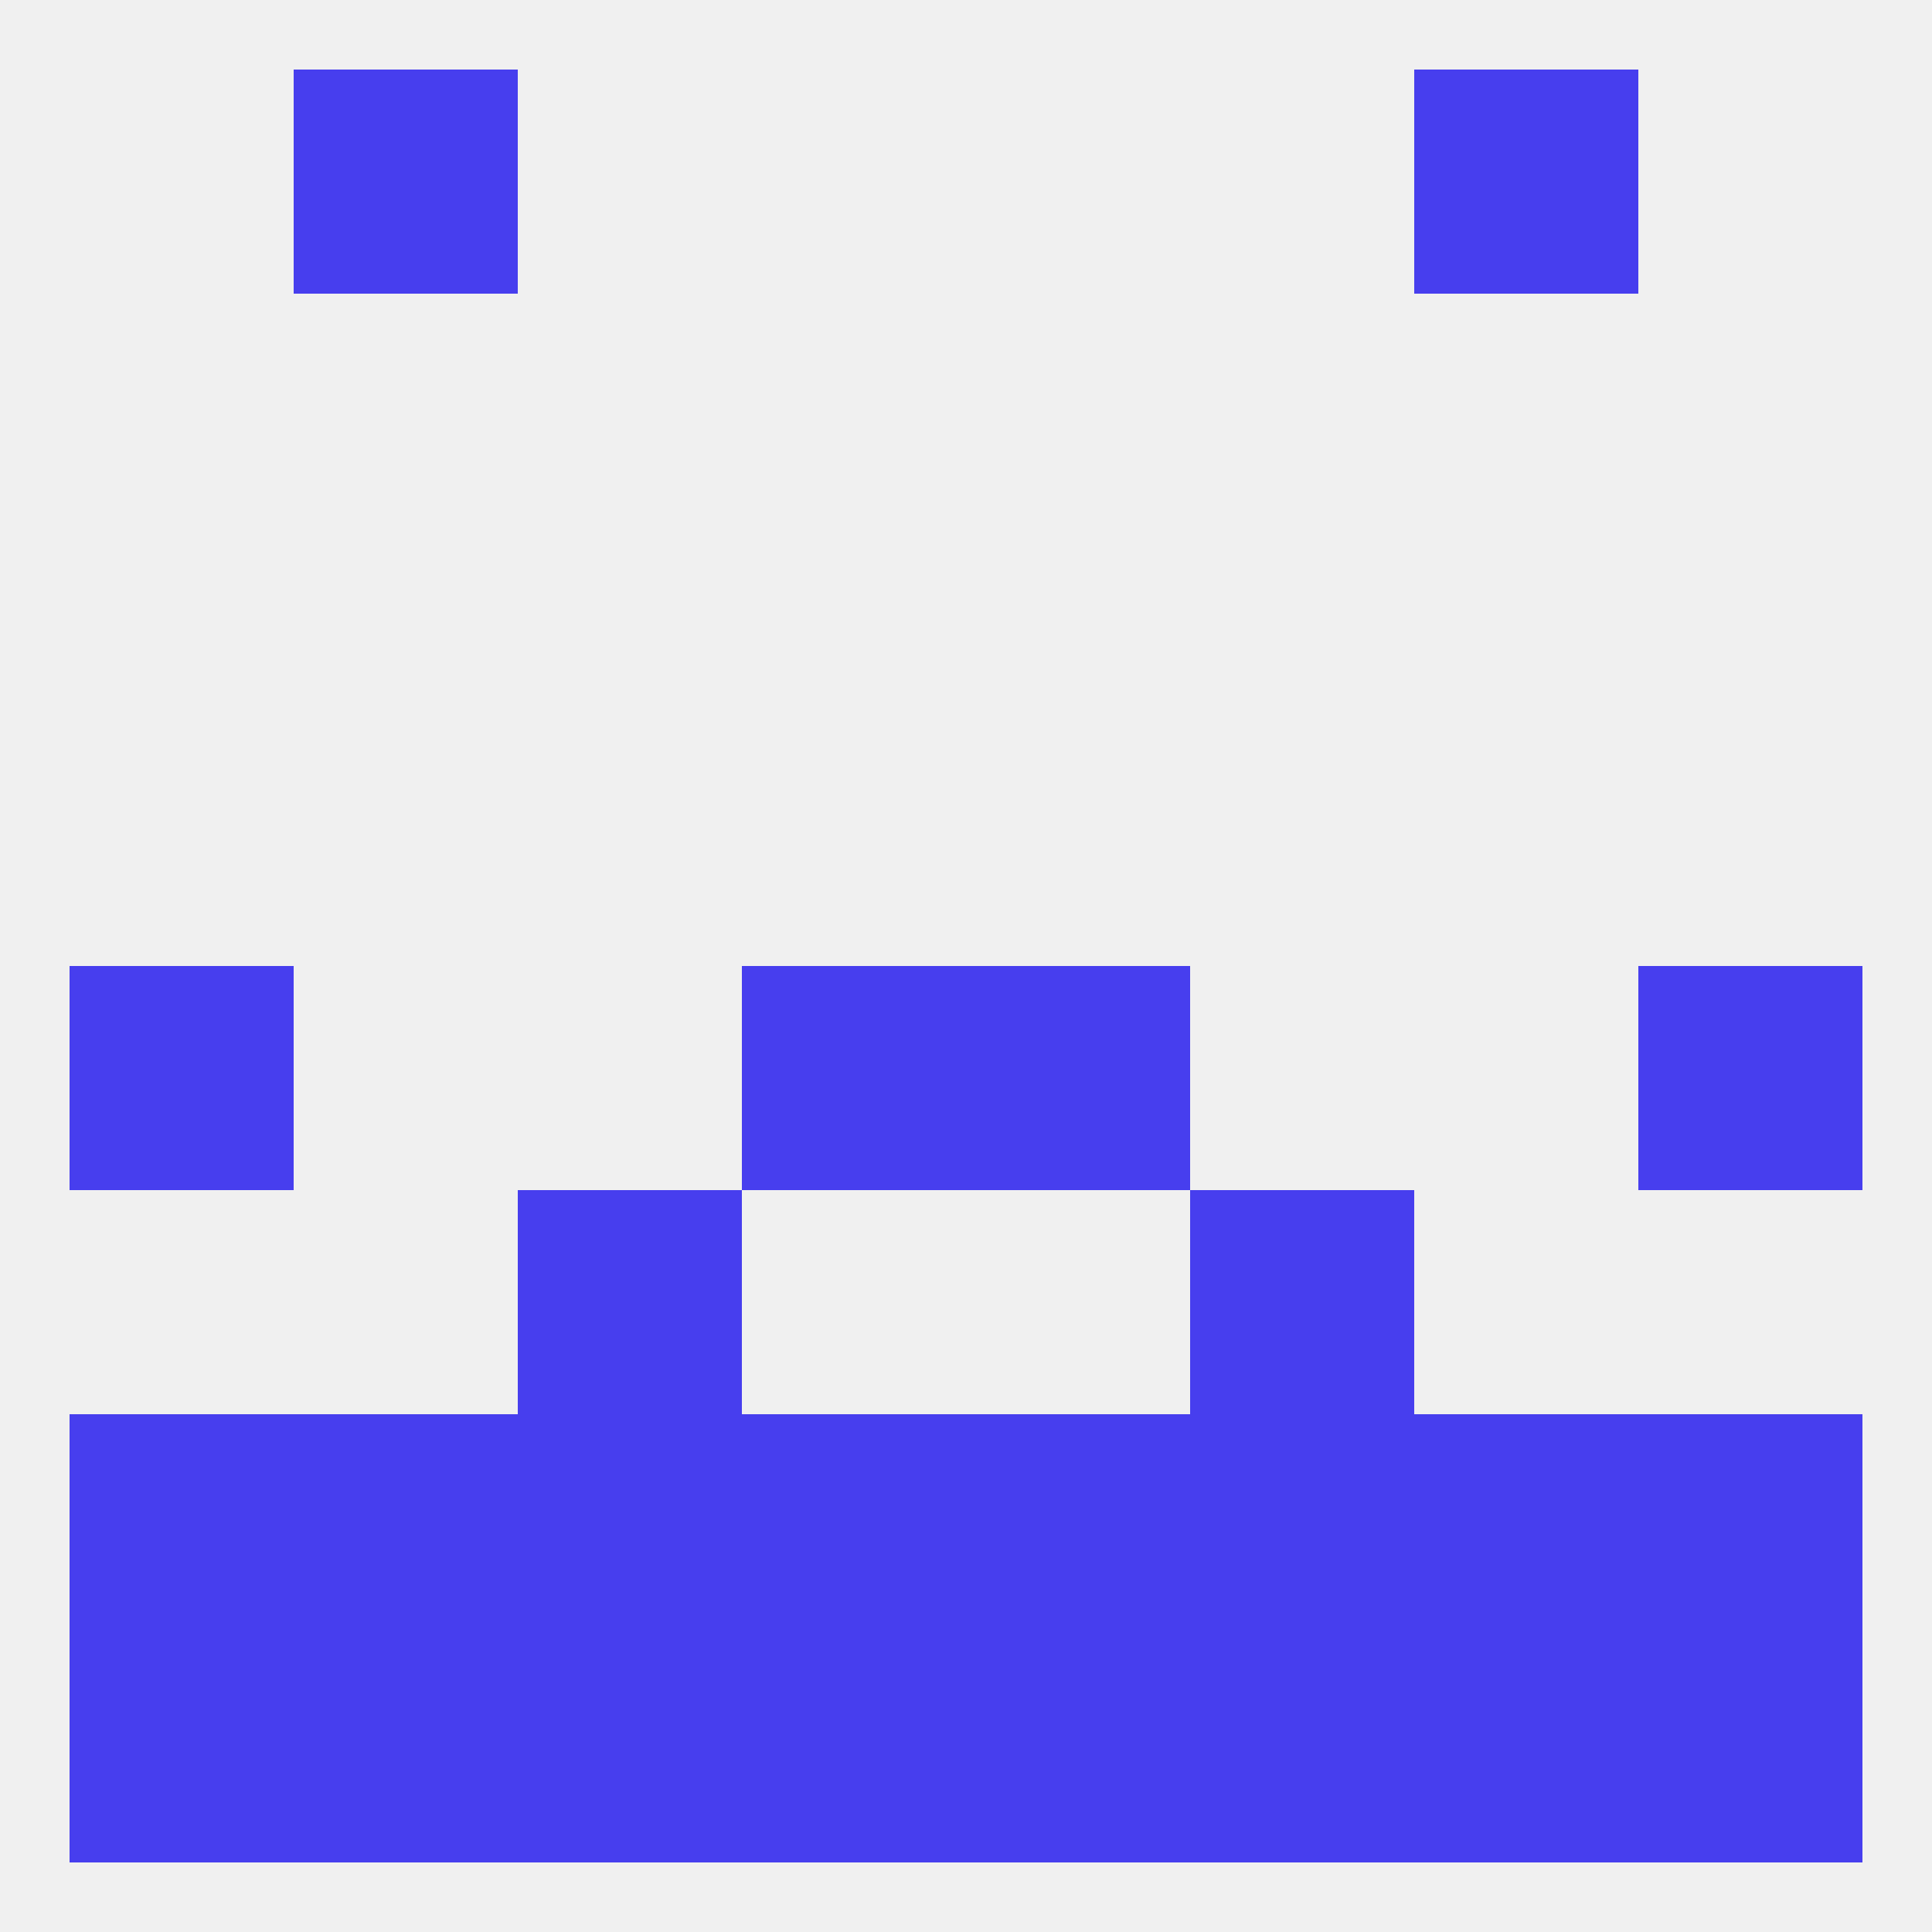 
<!--   <?xml version="1.0"?> -->
<svg version="1.1" baseprofile="full" xmlns="http://www.w3.org/2000/svg" xmlns:xlink="http://www.w3.org/1999/xlink" xmlns:ev="http://www.w3.org/2001/xml-events" width="250" height="250" viewBox="0 0 250 250" >
	<rect width="100%" height="100%" fill="rgba(240,240,240,255)"/>

	<rect x="38" y="183" width="29" height="29" fill="rgba(71,62,238,255)"/>
	<rect x="183" y="183" width="29" height="29" fill="rgba(71,62,238,255)"/>
	<rect x="9" y="183" width="29" height="29" fill="rgba(71,62,238,255)"/>
	<rect x="212" y="183" width="29" height="29" fill="rgba(71,62,238,255)"/>
	<rect x="67" y="183" width="29" height="29" fill="rgba(71,62,238,255)"/>
	<rect x="154" y="183" width="29" height="29" fill="rgba(71,62,238,255)"/>
	<rect x="96" y="183" width="29" height="29" fill="rgba(71,62,238,255)"/>
	<rect x="125" y="183" width="29" height="29" fill="rgba(71,62,238,255)"/>
	<rect x="96" y="212" width="29" height="29" fill="rgba(71,62,238,255)"/>
	<rect x="125" y="212" width="29" height="29" fill="rgba(71,62,238,255)"/>
	<rect x="67" y="212" width="29" height="29" fill="rgba(71,62,238,255)"/>
	<rect x="38" y="212" width="29" height="29" fill="rgba(71,62,238,255)"/>
	<rect x="9" y="212" width="29" height="29" fill="rgba(71,62,238,255)"/>
	<rect x="212" y="212" width="29" height="29" fill="rgba(71,62,238,255)"/>
	<rect x="154" y="212" width="29" height="29" fill="rgba(71,62,238,255)"/>
	<rect x="183" y="212" width="29" height="29" fill="rgba(71,62,238,255)"/>
	<rect x="38" y="9" width="29" height="29" fill="rgba(71,62,238,255)"/>
	<rect x="183" y="9" width="29" height="29" fill="rgba(71,62,238,255)"/>
	<rect x="9" y="125" width="29" height="29" fill="rgba(71,62,238,255)"/>
	<rect x="212" y="125" width="29" height="29" fill="rgba(71,62,238,255)"/>
	<rect x="96" y="125" width="29" height="29" fill="rgba(71,62,238,255)"/>
	<rect x="125" y="125" width="29" height="29" fill="rgba(71,62,238,255)"/>
	<rect x="67" y="154" width="29" height="29" fill="rgba(71,62,238,255)"/>
	<rect x="154" y="154" width="29" height="29" fill="rgba(71,62,238,255)"/>
</svg>